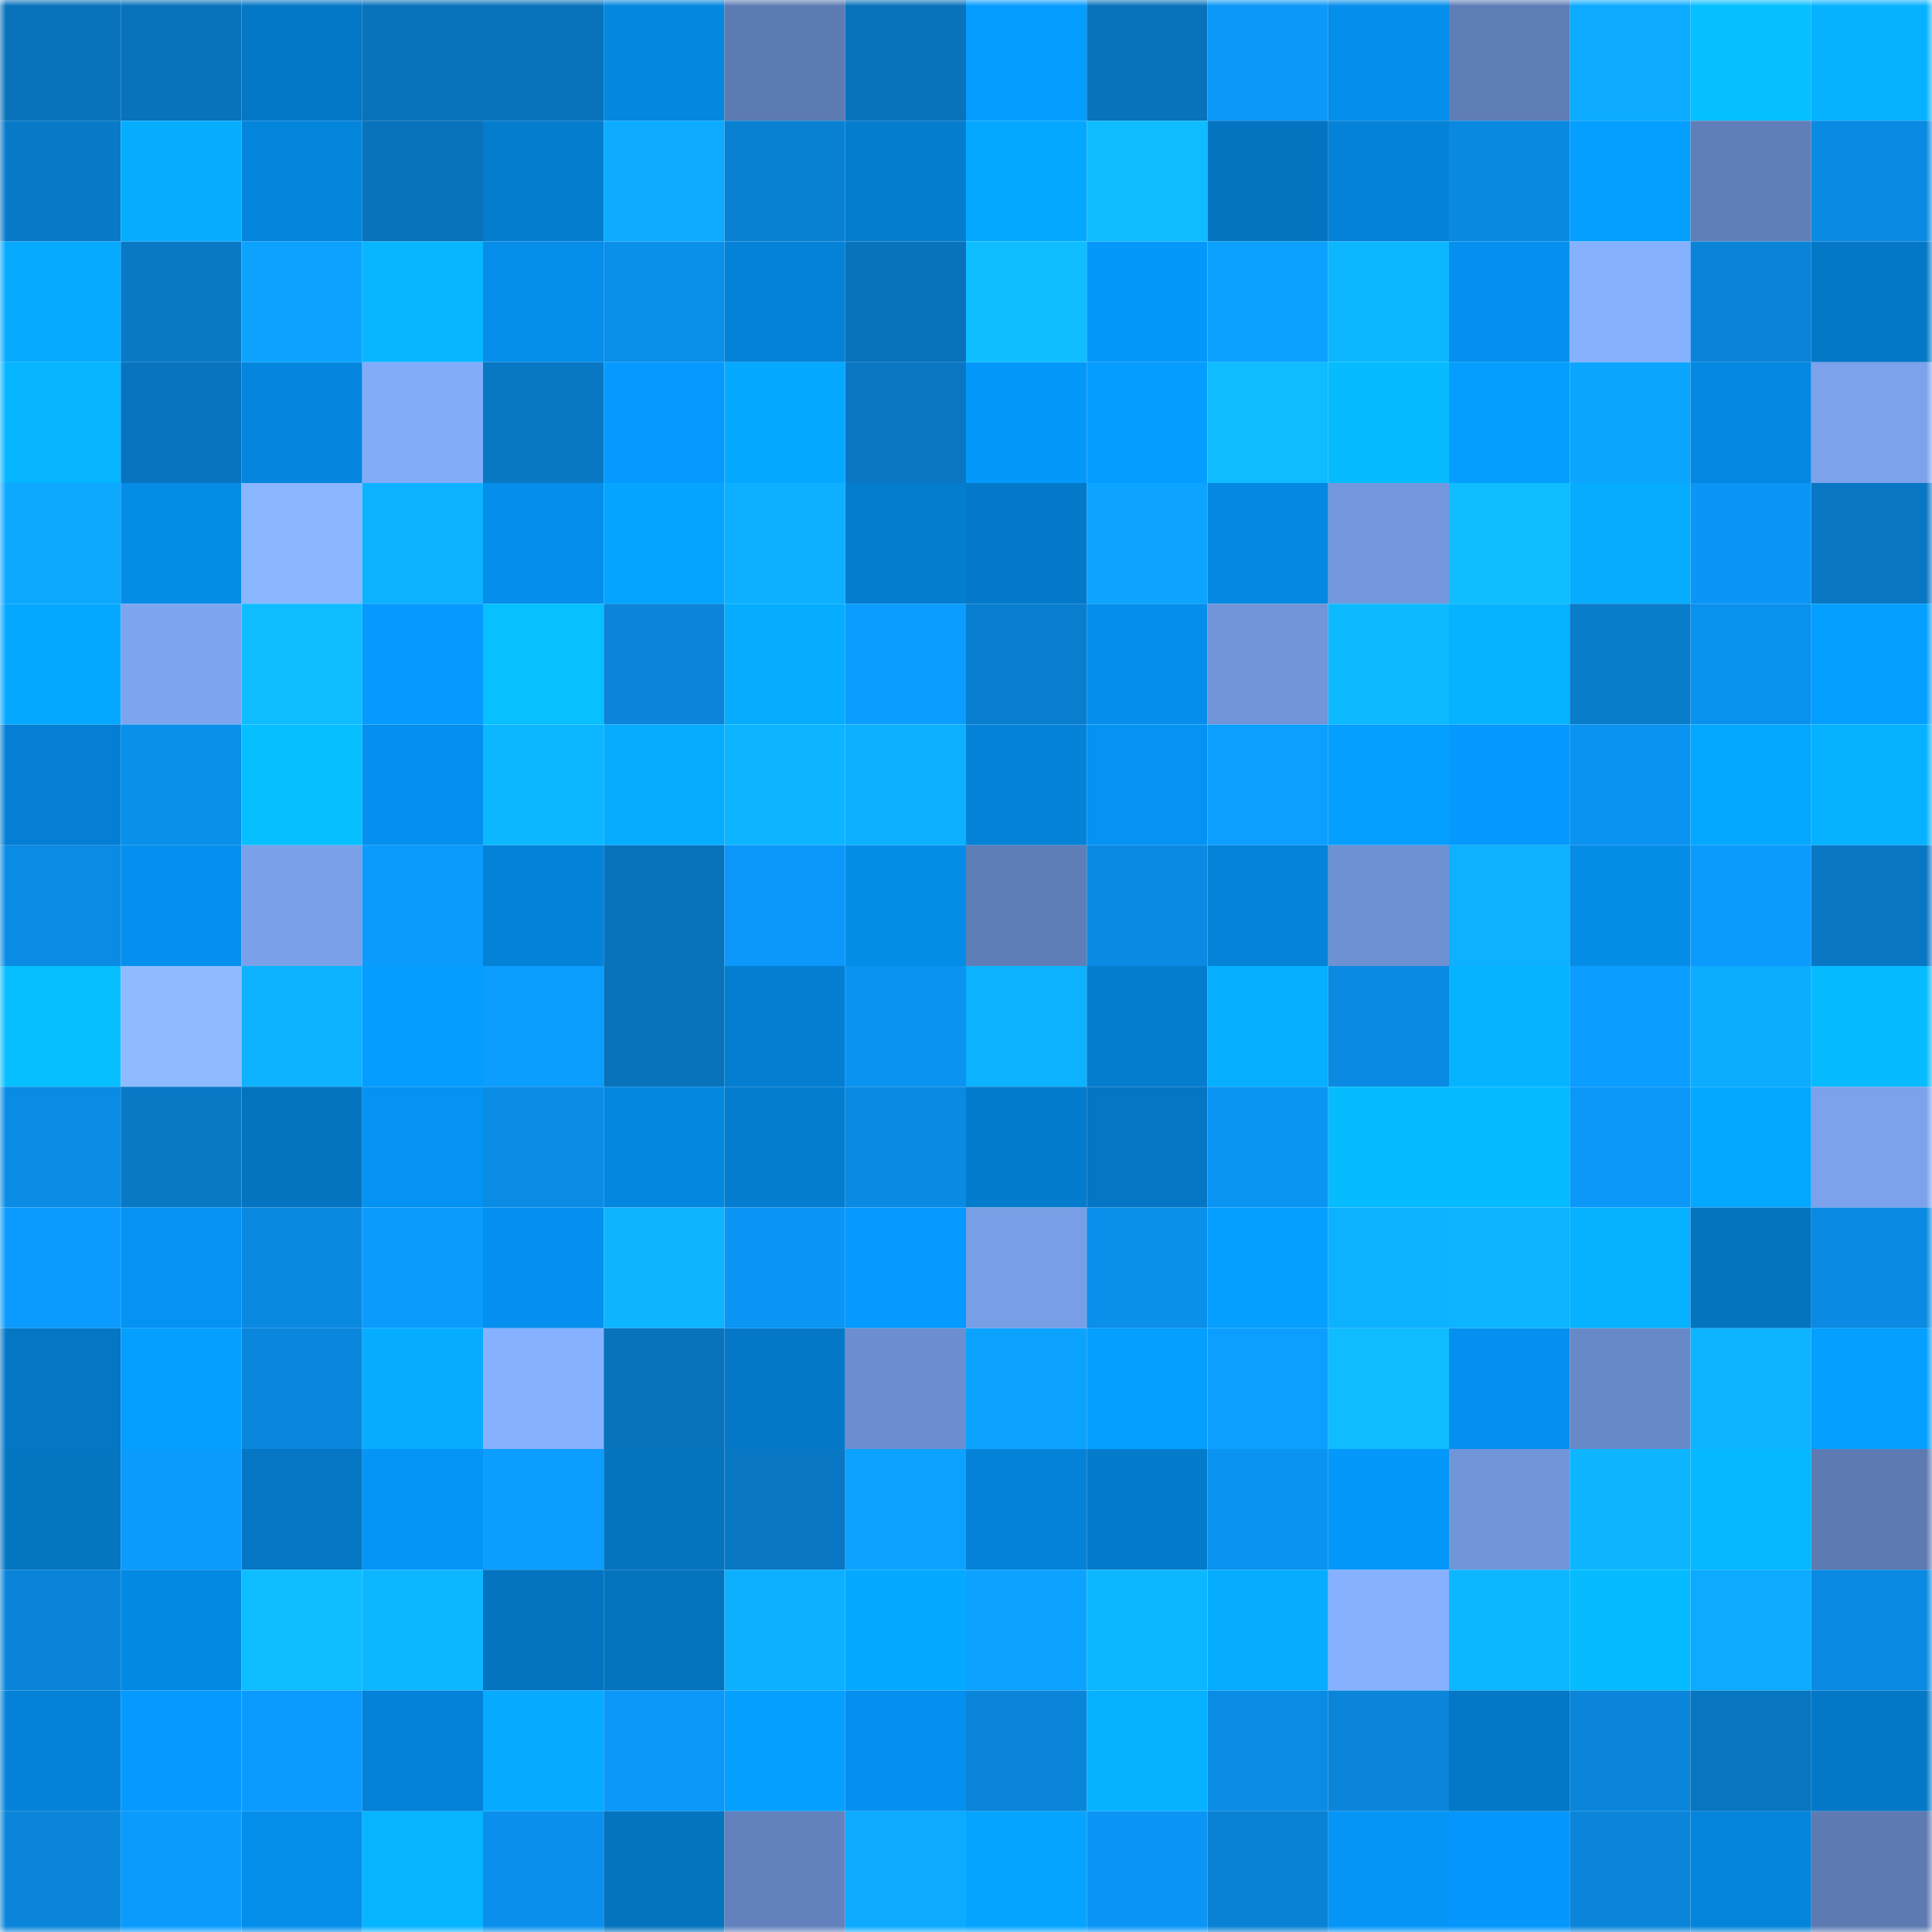 <svg viewBox="0 0 160 160" fill="none" role="img" xmlns="http://www.w3.org/2000/svg" width="240" height="240" name="ens%2Cpangeaaerospace.eth"><mask id="1903362280" mask-type="alpha" maskUnits="userSpaceOnUse" x="0" y="0" width="160" height="160"><rect width="160" height="160" fill="#FFFFFF"></rect></mask><g mask="url(#1903362280)"><rect x="0" y="0" width="10" height="10" fill="#0872bb"></rect><rect x="10" y="0" width="10" height="10" fill="#0872bb"></rect><rect x="20" y="0" width="10" height="10" fill="#0477c6"></rect><rect x="30" y="0" width="10" height="10" fill="#0872bb"></rect><rect x="40" y="0" width="10" height="10" fill="#0872bb"></rect><rect x="50" y="0" width="10" height="10" fill="#0487df"></rect><rect x="60" y="0" width="10" height="10" fill="#5d7bb3"></rect><rect x="70" y="0" width="10" height="10" fill="#0872bb"></rect><rect x="80" y="0" width="10" height="10" fill="#059cff"></rect><rect x="90" y="0" width="10" height="10" fill="#0872bb"></rect><rect x="100" y="0" width="10" height="10" fill="#0b98f8"></rect><rect x="110" y="0" width="10" height="10" fill="#058eeb"></rect><rect x="120" y="0" width="10" height="10" fill="#5f7db5"></rect><rect x="130" y="0" width="10" height="10" fill="#0cabff"></rect><rect x="140" y="0" width="10" height="10" fill="#06bfff"></rect><rect x="150" y="0" width="10" height="10" fill="#06b2ff"></rect><rect x="0" y="10" width="10" height="10" fill="#097ac8"></rect><rect x="10" y="10" width="10" height="10" fill="#06adff"></rect><rect x="20" y="10" width="10" height="10" fill="#0485dc"></rect><rect x="30" y="10" width="10" height="10" fill="#0872bb"></rect><rect x="40" y="10" width="10" height="10" fill="#047dcf"></rect><rect x="50" y="10" width="10" height="10" fill="#0cabff"></rect><rect x="60" y="10" width="10" height="10" fill="#0981d3"></rect><rect x="70" y="10" width="10" height="10" fill="#047dcf"></rect><rect x="80" y="10" width="10" height="10" fill="#05a8ff"></rect><rect x="90" y="10" width="10" height="10" fill="#0ebcff"></rect><rect x="100" y="10" width="10" height="10" fill="#0474c1"></rect><rect x="110" y="10" width="10" height="10" fill="#0482d7"></rect><rect x="120" y="10" width="10" height="10" fill="#0a89e1"></rect><rect x="130" y="10" width="10" height="10" fill="#059fff"></rect><rect x="140" y="10" width="10" height="10" fill="#607fb9"></rect><rect x="150" y="10" width="10" height="10" fill="#0a8ae2"></rect><rect x="0" y="20" width="10" height="10" fill="#06aaff"></rect><rect x="10" y="20" width="10" height="10" fill="#0979c6"></rect><rect x="20" y="20" width="10" height="10" fill="#0ca3ff"></rect><rect x="30" y="20" width="10" height="10" fill="#06b7ff"></rect><rect x="40" y="20" width="10" height="10" fill="#058de9"></rect><rect x="50" y="20" width="10" height="10" fill="#0a8fea"></rect><rect x="60" y="20" width="10" height="10" fill="#0482d8"></rect><rect x="70" y="20" width="10" height="10" fill="#0872bb"></rect><rect x="80" y="20" width="10" height="10" fill="#0ebeff"></rect><rect x="90" y="20" width="10" height="10" fill="#0598fb"></rect><rect x="100" y="20" width="10" height="10" fill="#0ca1ff"></rect><rect x="110" y="20" width="10" height="10" fill="#0db7ff"></rect><rect x="120" y="20" width="10" height="10" fill="#0590ef"></rect><rect x="130" y="20" width="10" height="10" fill="#86b1ff"></rect><rect x="140" y="20" width="10" height="10" fill="#0a84d9"></rect><rect x="150" y="20" width="10" height="10" fill="#0478c7"></rect><rect x="0" y="30" width="10" height="10" fill="#06b5ff"></rect><rect x="10" y="30" width="10" height="10" fill="#0874bf"></rect><rect x="20" y="30" width="10" height="10" fill="#0486de"></rect><rect x="30" y="30" width="10" height="10" fill="#82acfa"></rect><rect x="40" y="30" width="10" height="10" fill="#0978c4"></rect><rect x="50" y="30" width="10" height="10" fill="#059aff"></rect><rect x="60" y="30" width="10" height="10" fill="#05a9ff"></rect><rect x="70" y="30" width="10" height="10" fill="#0977c3"></rect><rect x="80" y="30" width="10" height="10" fill="#0598fb"></rect><rect x="90" y="30" width="10" height="10" fill="#059dff"></rect><rect x="100" y="30" width="10" height="10" fill="#0ebcff"></rect><rect x="110" y="30" width="10" height="10" fill="#06bcff"></rect><rect x="120" y="30" width="10" height="10" fill="#059eff"></rect><rect x="130" y="30" width="10" height="10" fill="#0ca6ff"></rect><rect x="140" y="30" width="10" height="10" fill="#0488e1"></rect><rect x="150" y="30" width="10" height="10" fill="#7ba2eb"></rect><rect x="0" y="40" width="10" height="10" fill="#0ca9ff"></rect><rect x="10" y="40" width="10" height="10" fill="#058ce7"></rect><rect x="20" y="40" width="10" height="10" fill="#8ab6ff"></rect><rect x="30" y="40" width="10" height="10" fill="#0db2ff"></rect><rect x="40" y="40" width="10" height="10" fill="#058eeb"></rect><rect x="50" y="40" width="10" height="10" fill="#05a4ff"></rect><rect x="60" y="40" width="10" height="10" fill="#0db0ff"></rect><rect x="70" y="40" width="10" height="10" fill="#047dcf"></rect><rect x="80" y="40" width="10" height="10" fill="#0479c9"></rect><rect x="90" y="40" width="10" height="10" fill="#0ca4ff"></rect><rect x="100" y="40" width="10" height="10" fill="#0488e1"></rect><rect x="110" y="40" width="10" height="10" fill="#7398dd"></rect><rect x="120" y="40" width="10" height="10" fill="#0ebeff"></rect><rect x="130" y="40" width="10" height="10" fill="#06adff"></rect><rect x="140" y="40" width="10" height="10" fill="#0b96f6"></rect><rect x="150" y="40" width="10" height="10" fill="#0977c3"></rect><rect x="0" y="50" width="10" height="10" fill="#05a8ff"></rect><rect x="10" y="50" width="10" height="10" fill="#7da5ef"></rect><rect x="20" y="50" width="10" height="10" fill="#0ebdff"></rect><rect x="30" y="50" width="10" height="10" fill="#059aff"></rect><rect x="40" y="50" width="10" height="10" fill="#06c0ff"></rect><rect x="50" y="50" width="10" height="10" fill="#0a85da"></rect><rect x="60" y="50" width="10" height="10" fill="#06adff"></rect><rect x="70" y="50" width="10" height="10" fill="#0b9dff"></rect><rect x="80" y="50" width="10" height="10" fill="#097ecf"></rect><rect x="90" y="50" width="10" height="10" fill="#058eeb"></rect><rect x="100" y="50" width="10" height="10" fill="#7195d8"></rect><rect x="110" y="50" width="10" height="10" fill="#0dbaff"></rect><rect x="120" y="50" width="10" height="10" fill="#06b3ff"></rect><rect x="130" y="50" width="10" height="10" fill="#097cca"></rect><rect x="140" y="50" width="10" height="10" fill="#0a91ee"></rect><rect x="150" y="50" width="10" height="10" fill="#059fff"></rect><rect x="0" y="60" width="10" height="10" fill="#047fd3"></rect><rect x="10" y="60" width="10" height="10" fill="#0a8fea"></rect><rect x="20" y="60" width="10" height="10" fill="#06bfff"></rect><rect x="30" y="60" width="10" height="10" fill="#0590ef"></rect><rect x="40" y="60" width="10" height="10" fill="#0db7ff"></rect><rect x="50" y="60" width="10" height="10" fill="#06adff"></rect><rect x="60" y="60" width="10" height="10" fill="#0db4ff"></rect><rect x="70" y="60" width="10" height="10" fill="#0db0ff"></rect><rect x="80" y="60" width="10" height="10" fill="#0482d7"></rect><rect x="90" y="60" width="10" height="10" fill="#0593f3"></rect><rect x="100" y="60" width="10" height="10" fill="#0c9fff"></rect><rect x="110" y="60" width="10" height="10" fill="#059fff"></rect><rect x="120" y="60" width="10" height="10" fill="#0599fd"></rect><rect x="130" y="60" width="10" height="10" fill="#0b93f1"></rect><rect x="140" y="60" width="10" height="10" fill="#05a8ff"></rect><rect x="150" y="60" width="10" height="10" fill="#06b2ff"></rect><rect x="0" y="70" width="10" height="10" fill="#0a8be4"></rect><rect x="10" y="70" width="10" height="10" fill="#0590ef"></rect><rect x="20" y="70" width="10" height="10" fill="#79a0e8"></rect><rect x="30" y="70" width="10" height="10" fill="#0b9bfd"></rect><rect x="40" y="70" width="10" height="10" fill="#0482d8"></rect><rect x="50" y="70" width="10" height="10" fill="#0872bb"></rect><rect x="60" y="70" width="10" height="10" fill="#0b98fa"></rect><rect x="70" y="70" width="10" height="10" fill="#058ce7"></rect><rect x="80" y="70" width="10" height="10" fill="#5f7eb7"></rect><rect x="90" y="70" width="10" height="10" fill="#0a8ae2"></rect><rect x="100" y="70" width="10" height="10" fill="#0483d8"></rect><rect x="110" y="70" width="10" height="10" fill="#6e91d2"></rect><rect x="120" y="70" width="10" height="10" fill="#0db1ff"></rect><rect x="130" y="70" width="10" height="10" fill="#058ce7"></rect><rect x="140" y="70" width="10" height="10" fill="#0b9bfd"></rect><rect x="150" y="70" width="10" height="10" fill="#0977c3"></rect><rect x="0" y="80" width="10" height="10" fill="#06bfff"></rect><rect x="10" y="80" width="10" height="10" fill="#8ebbff"></rect><rect x="20" y="80" width="10" height="10" fill="#0db3ff"></rect><rect x="30" y="80" width="10" height="10" fill="#059dff"></rect><rect x="40" y="80" width="10" height="10" fill="#0b9eff"></rect><rect x="50" y="80" width="10" height="10" fill="#0872bb"></rect><rect x="60" y="80" width="10" height="10" fill="#047ed1"></rect><rect x="70" y="80" width="10" height="10" fill="#0b93f1"></rect><rect x="80" y="80" width="10" height="10" fill="#0db2ff"></rect><rect x="90" y="80" width="10" height="10" fill="#047dcf"></rect><rect x="100" y="80" width="10" height="10" fill="#06afff"></rect><rect x="110" y="80" width="10" height="10" fill="#0a8ae2"></rect><rect x="120" y="80" width="10" height="10" fill="#06b3ff"></rect><rect x="130" y="80" width="10" height="10" fill="#0b9dff"></rect><rect x="140" y="80" width="10" height="10" fill="#0cacff"></rect><rect x="150" y="80" width="10" height="10" fill="#06bcff"></rect><rect x="0" y="90" width="10" height="10" fill="#0a8be4"></rect><rect x="10" y="90" width="10" height="10" fill="#0979c6"></rect><rect x="20" y="90" width="10" height="10" fill="#0474c0"></rect><rect x="30" y="90" width="10" height="10" fill="#0593f3"></rect><rect x="40" y="90" width="10" height="10" fill="#0a8ce5"></rect><rect x="50" y="90" width="10" height="10" fill="#0487df"></rect><rect x="60" y="90" width="10" height="10" fill="#047dcf"></rect><rect x="70" y="90" width="10" height="10" fill="#0a8ae2"></rect><rect x="80" y="90" width="10" height="10" fill="#047ccd"></rect><rect x="90" y="90" width="10" height="10" fill="#0476c3"></rect><rect x="100" y="90" width="10" height="10" fill="#0b95f3"></rect><rect x="110" y="90" width="10" height="10" fill="#06bcff"></rect><rect x="120" y="90" width="10" height="10" fill="#06bbff"></rect><rect x="130" y="90" width="10" height="10" fill="#0b98f9"></rect><rect x="140" y="90" width="10" height="10" fill="#05a8ff"></rect><rect x="150" y="90" width="10" height="10" fill="#7ba2eb"></rect><rect x="0" y="100" width="10" height="10" fill="#0b9bfe"></rect><rect x="10" y="100" width="10" height="10" fill="#0593f3"></rect><rect x="20" y="100" width="10" height="10" fill="#0a89e0"></rect><rect x="30" y="100" width="10" height="10" fill="#0b9bfd"></rect><rect x="40" y="100" width="10" height="10" fill="#0590ef"></rect><rect x="50" y="100" width="10" height="10" fill="#0db5ff"></rect><rect x="60" y="100" width="10" height="10" fill="#0b96f6"></rect><rect x="70" y="100" width="10" height="10" fill="#059aff"></rect><rect x="80" y="100" width="10" height="10" fill="#789ee5"></rect><rect x="90" y="100" width="10" height="10" fill="#0a8fea"></rect><rect x="100" y="100" width="10" height="10" fill="#05a0ff"></rect><rect x="110" y="100" width="10" height="10" fill="#0db2ff"></rect><rect x="120" y="100" width="10" height="10" fill="#0db4ff"></rect><rect x="130" y="100" width="10" height="10" fill="#06b2ff"></rect><rect x="140" y="100" width="10" height="10" fill="#0474c1"></rect><rect x="150" y="100" width="10" height="10" fill="#0a8ae2"></rect><rect x="0" y="110" width="10" height="10" fill="#0476c3"></rect><rect x="10" y="110" width="10" height="10" fill="#059fff"></rect><rect x="20" y="110" width="10" height="10" fill="#0a86dc"></rect><rect x="30" y="110" width="10" height="10" fill="#06adff"></rect><rect x="40" y="110" width="10" height="10" fill="#86b1ff"></rect><rect x="50" y="110" width="10" height="10" fill="#0872bb"></rect><rect x="60" y="110" width="10" height="10" fill="#0478c6"></rect><rect x="70" y="110" width="10" height="10" fill="#6c8ecf"></rect><rect x="80" y="110" width="10" height="10" fill="#0ca3ff"></rect><rect x="90" y="110" width="10" height="10" fill="#059fff"></rect><rect x="100" y="110" width="10" height="10" fill="#0c9fff"></rect><rect x="110" y="110" width="10" height="10" fill="#0ebcff"></rect><rect x="120" y="110" width="10" height="10" fill="#0590ef"></rect><rect x="130" y="110" width="10" height="10" fill="#6889c8"></rect><rect x="140" y="110" width="10" height="10" fill="#0db4ff"></rect><rect x="150" y="110" width="10" height="10" fill="#059fff"></rect><rect x="0" y="120" width="10" height="10" fill="#0475c1"></rect><rect x="10" y="120" width="10" height="10" fill="#0b9bfd"></rect><rect x="20" y="120" width="10" height="10" fill="#0476c3"></rect><rect x="30" y="120" width="10" height="10" fill="#0595f7"></rect><rect x="40" y="120" width="10" height="10" fill="#0b9eff"></rect><rect x="50" y="120" width="10" height="10" fill="#0474bf"></rect><rect x="60" y="120" width="10" height="10" fill="#0977c4"></rect><rect x="70" y="120" width="10" height="10" fill="#0ca2ff"></rect><rect x="80" y="120" width="10" height="10" fill="#0482d7"></rect><rect x="90" y="120" width="10" height="10" fill="#047bcb"></rect><rect x="100" y="120" width="10" height="10" fill="#0b93f1"></rect><rect x="110" y="120" width="10" height="10" fill="#0598fb"></rect><rect x="120" y="120" width="10" height="10" fill="#7195d9"></rect><rect x="130" y="120" width="10" height="10" fill="#0db5ff"></rect><rect x="140" y="120" width="10" height="10" fill="#06b8ff"></rect><rect x="150" y="120" width="10" height="10" fill="#5d7bb2"></rect><rect x="0" y="130" width="10" height="10" fill="#0a84d8"></rect><rect x="10" y="130" width="10" height="10" fill="#0489e3"></rect><rect x="20" y="130" width="10" height="10" fill="#0ebdff"></rect><rect x="30" y="130" width="10" height="10" fill="#0db7ff"></rect><rect x="40" y="130" width="10" height="10" fill="#0474c0"></rect><rect x="50" y="130" width="10" height="10" fill="#0474bf"></rect><rect x="60" y="130" width="10" height="10" fill="#0db0ff"></rect><rect x="70" y="130" width="10" height="10" fill="#05a9ff"></rect><rect x="80" y="130" width="10" height="10" fill="#0ca3ff"></rect><rect x="90" y="130" width="10" height="10" fill="#0db7ff"></rect><rect x="100" y="130" width="10" height="10" fill="#06adff"></rect><rect x="110" y="130" width="10" height="10" fill="#86b1ff"></rect><rect x="120" y="130" width="10" height="10" fill="#0db7ff"></rect><rect x="130" y="130" width="10" height="10" fill="#06bcff"></rect><rect x="140" y="130" width="10" height="10" fill="#0cabff"></rect><rect x="150" y="130" width="10" height="10" fill="#0a8ae2"></rect><rect x="0" y="140" width="10" height="10" fill="#0482d7"></rect><rect x="10" y="140" width="10" height="10" fill="#059aff"></rect><rect x="20" y="140" width="10" height="10" fill="#0b9afd"></rect><rect x="30" y="140" width="10" height="10" fill="#0482d7"></rect><rect x="40" y="140" width="10" height="10" fill="#06aaff"></rect><rect x="50" y="140" width="10" height="10" fill="#0b98f9"></rect><rect x="60" y="140" width="10" height="10" fill="#059fff"></rect><rect x="70" y="140" width="10" height="10" fill="#0590ef"></rect><rect x="80" y="140" width="10" height="10" fill="#0a85da"></rect><rect x="90" y="140" width="10" height="10" fill="#06b2ff"></rect><rect x="100" y="140" width="10" height="10" fill="#0a8be4"></rect><rect x="110" y="140" width="10" height="10" fill="#0a85da"></rect><rect x="120" y="140" width="10" height="10" fill="#0478c7"></rect><rect x="130" y="140" width="10" height="10" fill="#0a85da"></rect><rect x="140" y="140" width="10" height="10" fill="#0875c0"></rect><rect x="150" y="140" width="10" height="10" fill="#0478c7"></rect><rect x="0" y="150" width="10" height="10" fill="#0a85da"></rect><rect x="10" y="150" width="10" height="10" fill="#0b9bfd"></rect><rect x="20" y="150" width="10" height="10" fill="#058dea"></rect><rect x="30" y="150" width="10" height="10" fill="#06b5ff"></rect><rect x="40" y="150" width="10" height="10" fill="#0a90ec"></rect><rect x="50" y="150" width="10" height="10" fill="#0474bf"></rect><rect x="60" y="150" width="10" height="10" fill="#6382bd"></rect><rect x="70" y="150" width="10" height="10" fill="#0cabff"></rect><rect x="80" y="150" width="10" height="10" fill="#05a5ff"></rect><rect x="90" y="150" width="10" height="10" fill="#0b96f5"></rect><rect x="100" y="150" width="10" height="10" fill="#0981d4"></rect><rect x="110" y="150" width="10" height="10" fill="#0595f7"></rect><rect x="120" y="150" width="10" height="10" fill="#0597fb"></rect><rect x="130" y="150" width="10" height="10" fill="#0a85da"></rect><rect x="140" y="150" width="10" height="10" fill="#0484da"></rect><rect x="150" y="150" width="10" height="10" fill="#5d7bb2"></rect></g></svg>
